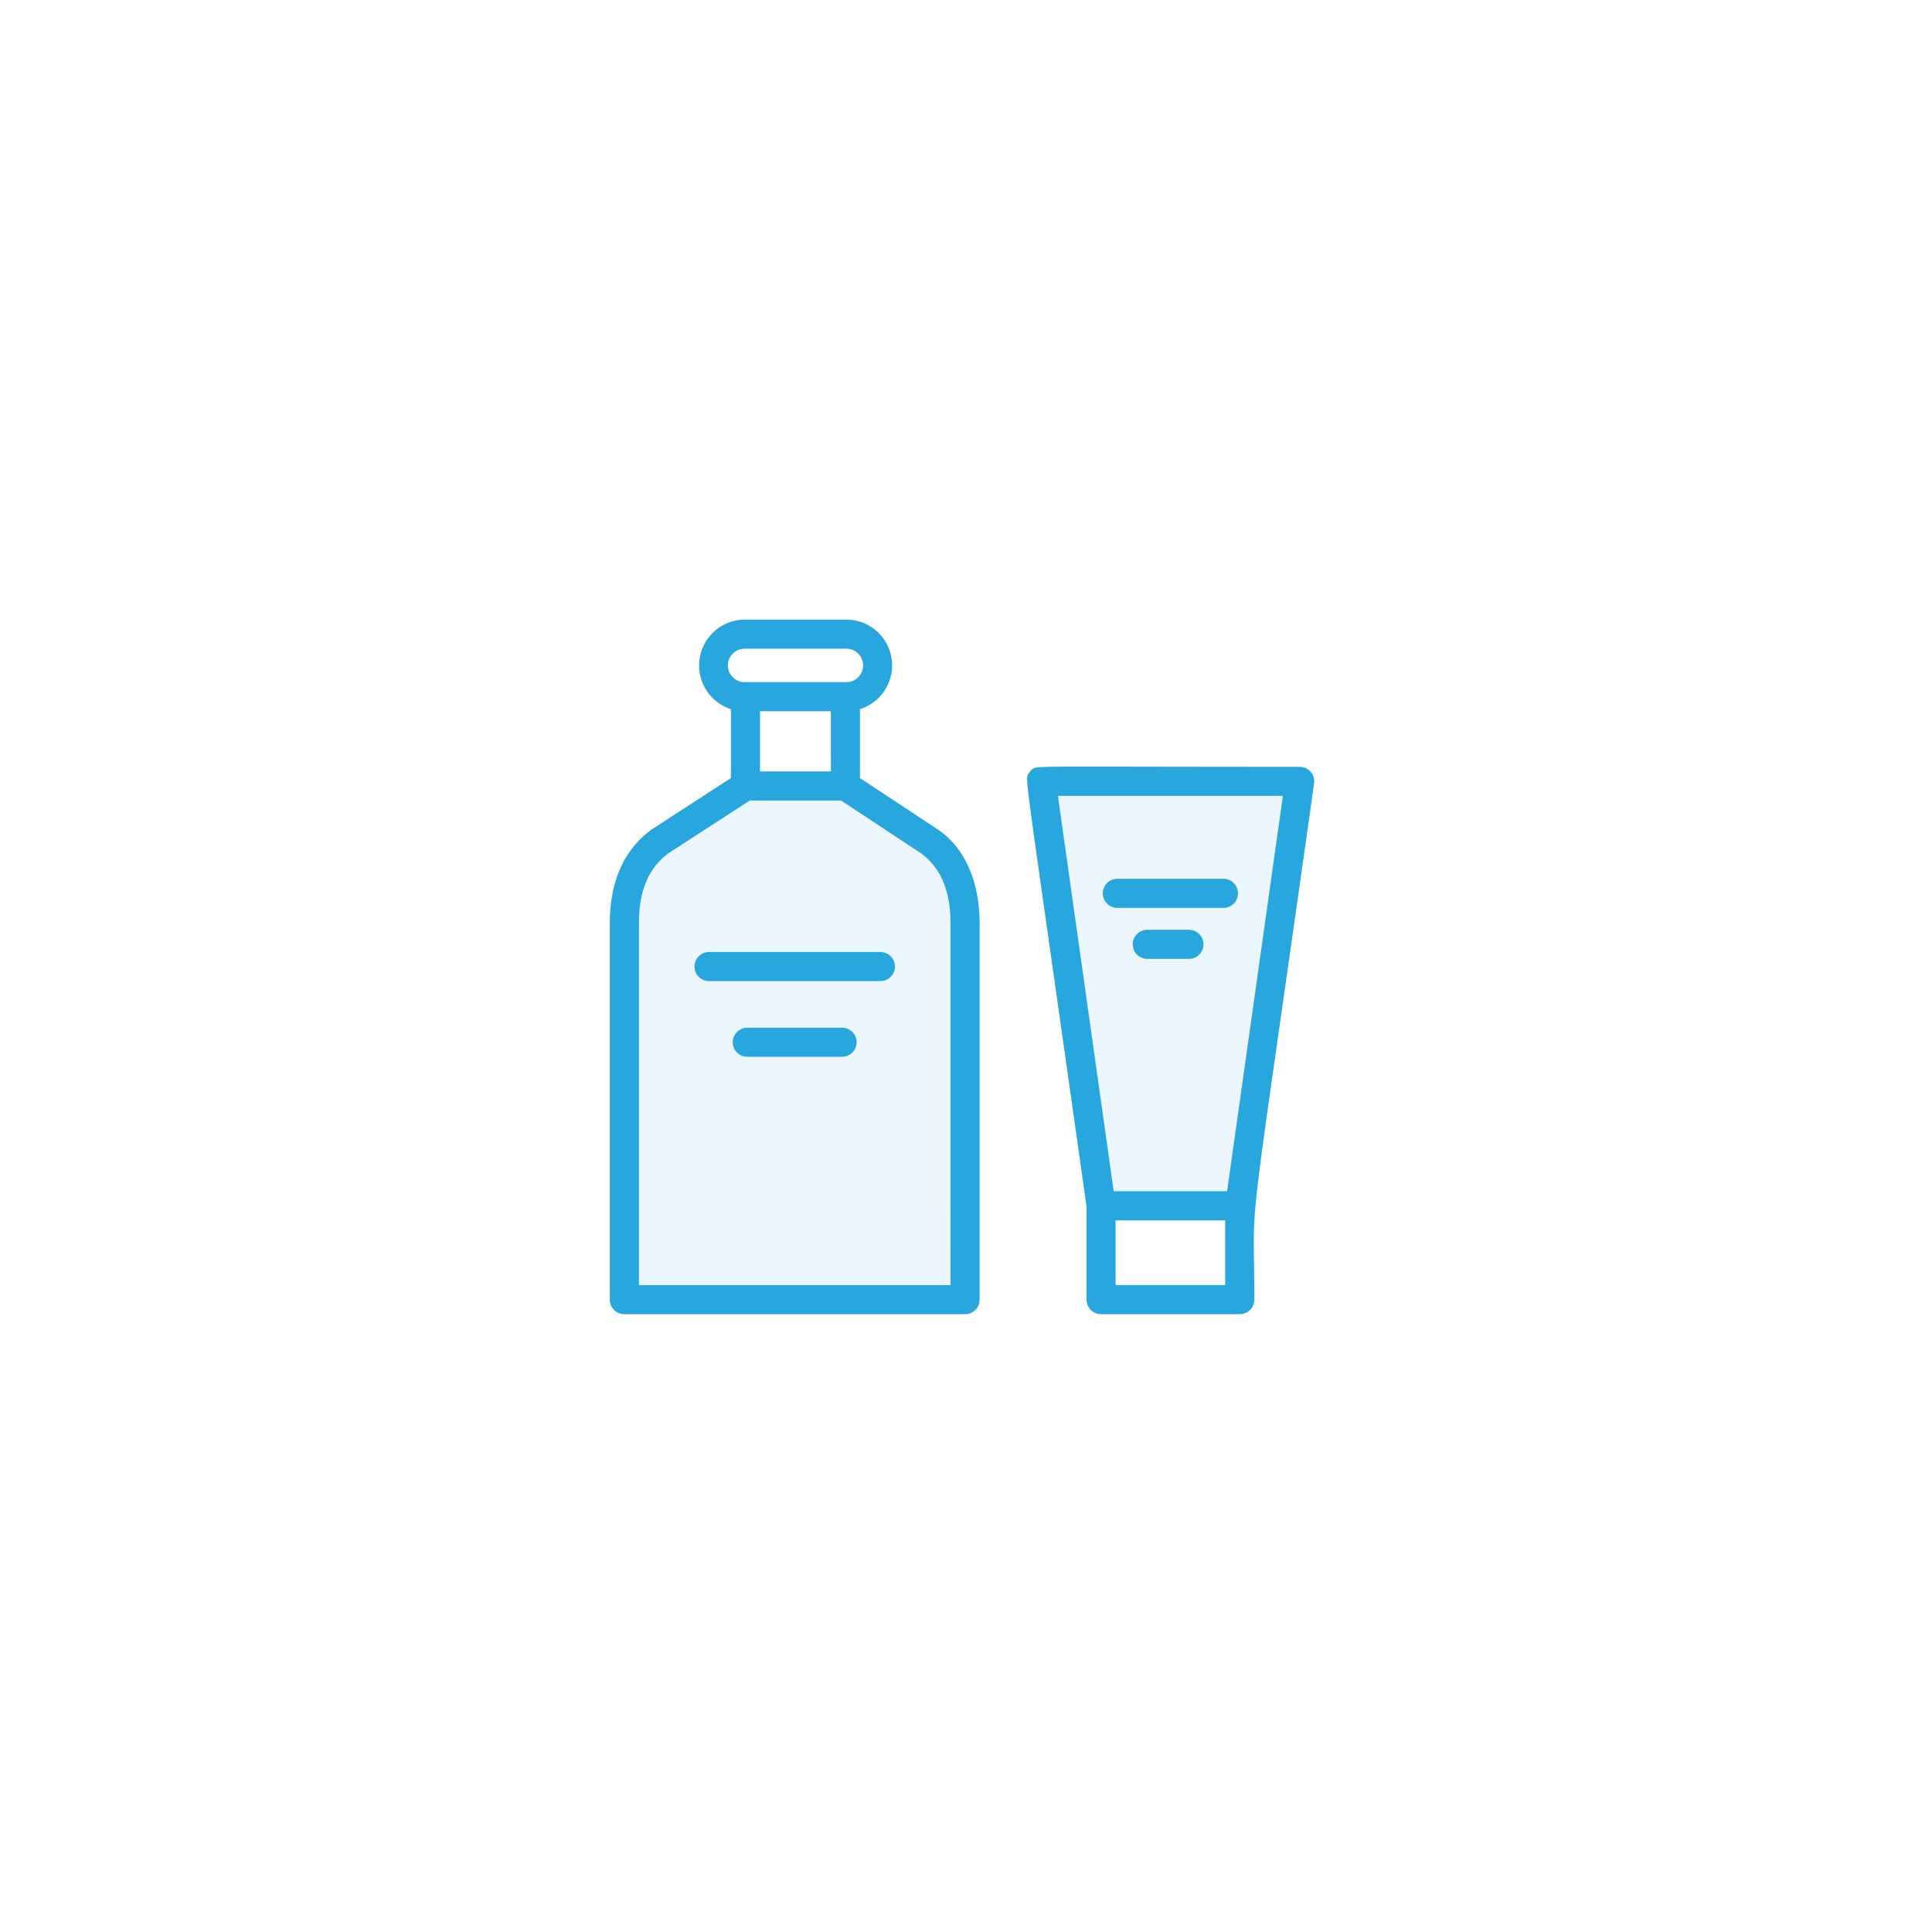 <svg xmlns="http://www.w3.org/2000/svg" xmlns:xlink="http://www.w3.org/1999/xlink" width="198" height="198" viewBox="0 0 198 198">
  <defs>
    <filter id="楕円形_3718" x="0" y="0" width="198" height="198" filterUnits="userSpaceOnUse">
      <feOffset input="SourceAlpha"/>
      <feGaussianBlur stdDeviation="10" result="blur"/>
      <feFlood flood-opacity="0.051"/>
      <feComposite operator="in" in2="blur"/>
      <feComposite in="SourceGraphic"/>
    </filter>
  </defs>
  <g id="グループ_7120" data-name="グループ 7120" transform="translate(-153 -4683)">
    <g transform="matrix(1, 0, 0, 1, 153, 4683)" filter="url(#楕円形_3718)">
      <circle id="楕円形_3718-2" data-name="楕円形 3718" cx="69" cy="69" r="69" transform="translate(30 30)" fill="#fff"/>
    </g>
    <g id="グループ_7119" data-name="グループ 7119">
      <path id="パス_30109" data-name="パス 30109" d="M4.348,7.324l7.42-4.6,14.025-.967,5.674,3.26L35,9.7,36,53H0L2.018,10.006Z" transform="translate(216 4762)" fill="#ebf6fe"/>
      <path id="パス_30110" data-name="パス 30110" d="M0,0H26L21.131,44H6.752Z" transform="translate(259 4762)" fill="#ebf6fe"/>
      <g id="グループ_7096" data-name="グループ 7096" transform="translate(215.414 4746.418)">
        <path id="パス_30097" data-name="パス 30097" d="M138.982,40.286c-29.388,0-26.808-.153-27.237.341s-.683-2.4,5.9,44.223v9.543a.991.991,0,0,0,.991.991h14.212a.991.991,0,0,0,.991-.991c0-12.275-1.068-1.975,6.129-52.977a.992.992,0,0,0-.981-1.129M131.852,93.4H119.621V85.769h12.231Zm.13-9.615h-12.49l-5.859-41.52h24.208Z" transform="translate(-68.203 -24.617)" fill="#27a7dd"/>
        <path id="パス_30098" data-name="パス 30098" d="M138.982,40.286c-29.388,0-26.808-.153-27.237.341s-.683-2.4,5.9,44.223v9.543a.991.991,0,0,0,.991.991h14.212a.991.991,0,0,0,.991-.991c0-12.275-1.068-1.975,6.129-52.977A.992.992,0,0,0,138.982,40.286ZM131.852,93.4H119.621V85.769h12.231Zm.13-9.615h-12.49l-5.859-41.52h24.208Z" transform="translate(-68.203 -24.617)" fill="none" stroke="#27a7dd" stroke-miterlimit="10" stroke-width="1"/>
        <path id="パス_30099" data-name="パス 30099" d="M132.519,71.833h10.869a.991.991,0,0,0,0-1.982H132.519a.991.991,0,0,0,0,1.982" transform="translate(-80.42 -42.707)" fill="#27a7dd"/>
        <path id="パス_30100" data-name="パス 30100" d="M132.519,71.833h10.869a.991.991,0,0,0,0-1.982H132.519A.991.991,0,0,0,132.519,71.833Z" transform="translate(-80.42 -42.707)" fill="none" stroke="#27a7dd" stroke-miterlimit="10" stroke-width="1"/>
        <path id="パス_30101" data-name="パス 30101" d="M144.664,83.3H140.4a.991.991,0,0,0,0,1.982h4.269a.991.991,0,0,0,0-1.982" transform="translate(-85.234 -50.928)" fill="#27a7dd"/>
        <path id="パス_30102" data-name="パス 30102" d="M144.664,83.3H140.4a.991.991,0,0,0,0,1.982h4.269A.991.991,0,0,0,144.664,83.3Z" transform="translate(-85.234 -50.928)" fill="none" stroke="#27a7dd" stroke-miterlimit="10" stroke-width="1"/>
        <path id="パス_30103" data-name="パス 30103" d="M44.643,109.125H34.928a.991.991,0,0,0,0,1.982h9.715a.991.991,0,1,0,0-1.982" transform="translate(-20.754 -66.719)" fill="#27a7dd"/>
        <path id="パス_30104" data-name="パス 30104" d="M44.643,109.125H34.928a.991.991,0,0,0,0,1.982h9.715a.991.991,0,1,0,0-1.982Z" transform="translate(-20.754 -66.719)" fill="none" stroke="#27a7dd" stroke-miterlimit="10" stroke-width="1"/>
        <path id="パス_30105" data-name="パス 30105" d="M42.394,89.159H24.834a.991.991,0,0,0,0,1.982h17.56a.991.991,0,0,0,0-1.982" transform="translate(-14.582 -54.512)" fill="#27a7dd"/>
        <path id="パス_30106" data-name="パス 30106" d="M42.394,89.159H24.834a.991.991,0,0,0,0,1.982h17.56a.991.991,0,0,0,0-1.982Z" transform="translate(-14.582 -54.512)" fill="none" stroke="#27a7dd" stroke-miterlimit="10" stroke-width="1"/>
        <path id="パス_30107" data-name="パス 30107" d="M34.318,22.91l-8.181-5.4V9.789a4.194,4.194,0,0,0-.9-8.29H14.809a4.2,4.2,0,0,0-.9,8.293v7.717c-.044.029-8.332,5.4-8.375,5.433C2.858,24.929,1.5,28.012,1.5,32.106V70.692a.991.991,0,0,0,.99.991H37.407a.991.991,0,0,0,.991-.991V32.106c0-3.544-1.149-7.251-4.08-9.2M12.6,5.694a2.216,2.216,0,0,1,2.213-2.213h10.43a2.214,2.214,0,1,1-.092,4.426H14.809A2.216,2.216,0,0,1,12.6,5.694m11.56,11.363H15.892V9.888h8.264ZM36.416,69.7H3.483V32.106c0-3.468,1.05-5.939,3.21-7.555l8.5-5.513H24.85L33.2,24.55c2.162,1.615,3.213,4.088,3.213,7.557Z" transform="translate(-0.916 -0.916)" fill="#27a7dd"/>
        <path id="パス_30108" data-name="パス 30108" d="M34.318,22.91l-8.181-5.4V9.789a4.194,4.194,0,0,0-.9-8.29H14.809a4.2,4.2,0,0,0-.9,8.293v7.717c-.044.029-8.332,5.4-8.375,5.433C2.858,24.929,1.5,28.012,1.5,32.106V70.692a.991.991,0,0,0,.99.991H37.407a.991.991,0,0,0,.991-.991V32.106C38.4,28.562,37.249,24.855,34.318,22.91ZM12.6,5.694a2.216,2.216,0,0,1,2.213-2.213h10.43a2.214,2.214,0,1,1-.092,4.426H14.809A2.216,2.216,0,0,1,12.6,5.694Zm11.56,11.363H15.892V9.888h8.264ZM36.416,69.7H3.483V32.106c0-3.468,1.05-5.939,3.21-7.555l8.5-5.513H24.85L33.2,24.55c2.162,1.615,3.213,4.088,3.213,7.557Z" transform="translate(-0.916 -0.916)" fill="none" stroke="#27a7dd" stroke-miterlimit="10" stroke-width="1"/>
      </g>
    </g>
  </g>
</svg>
